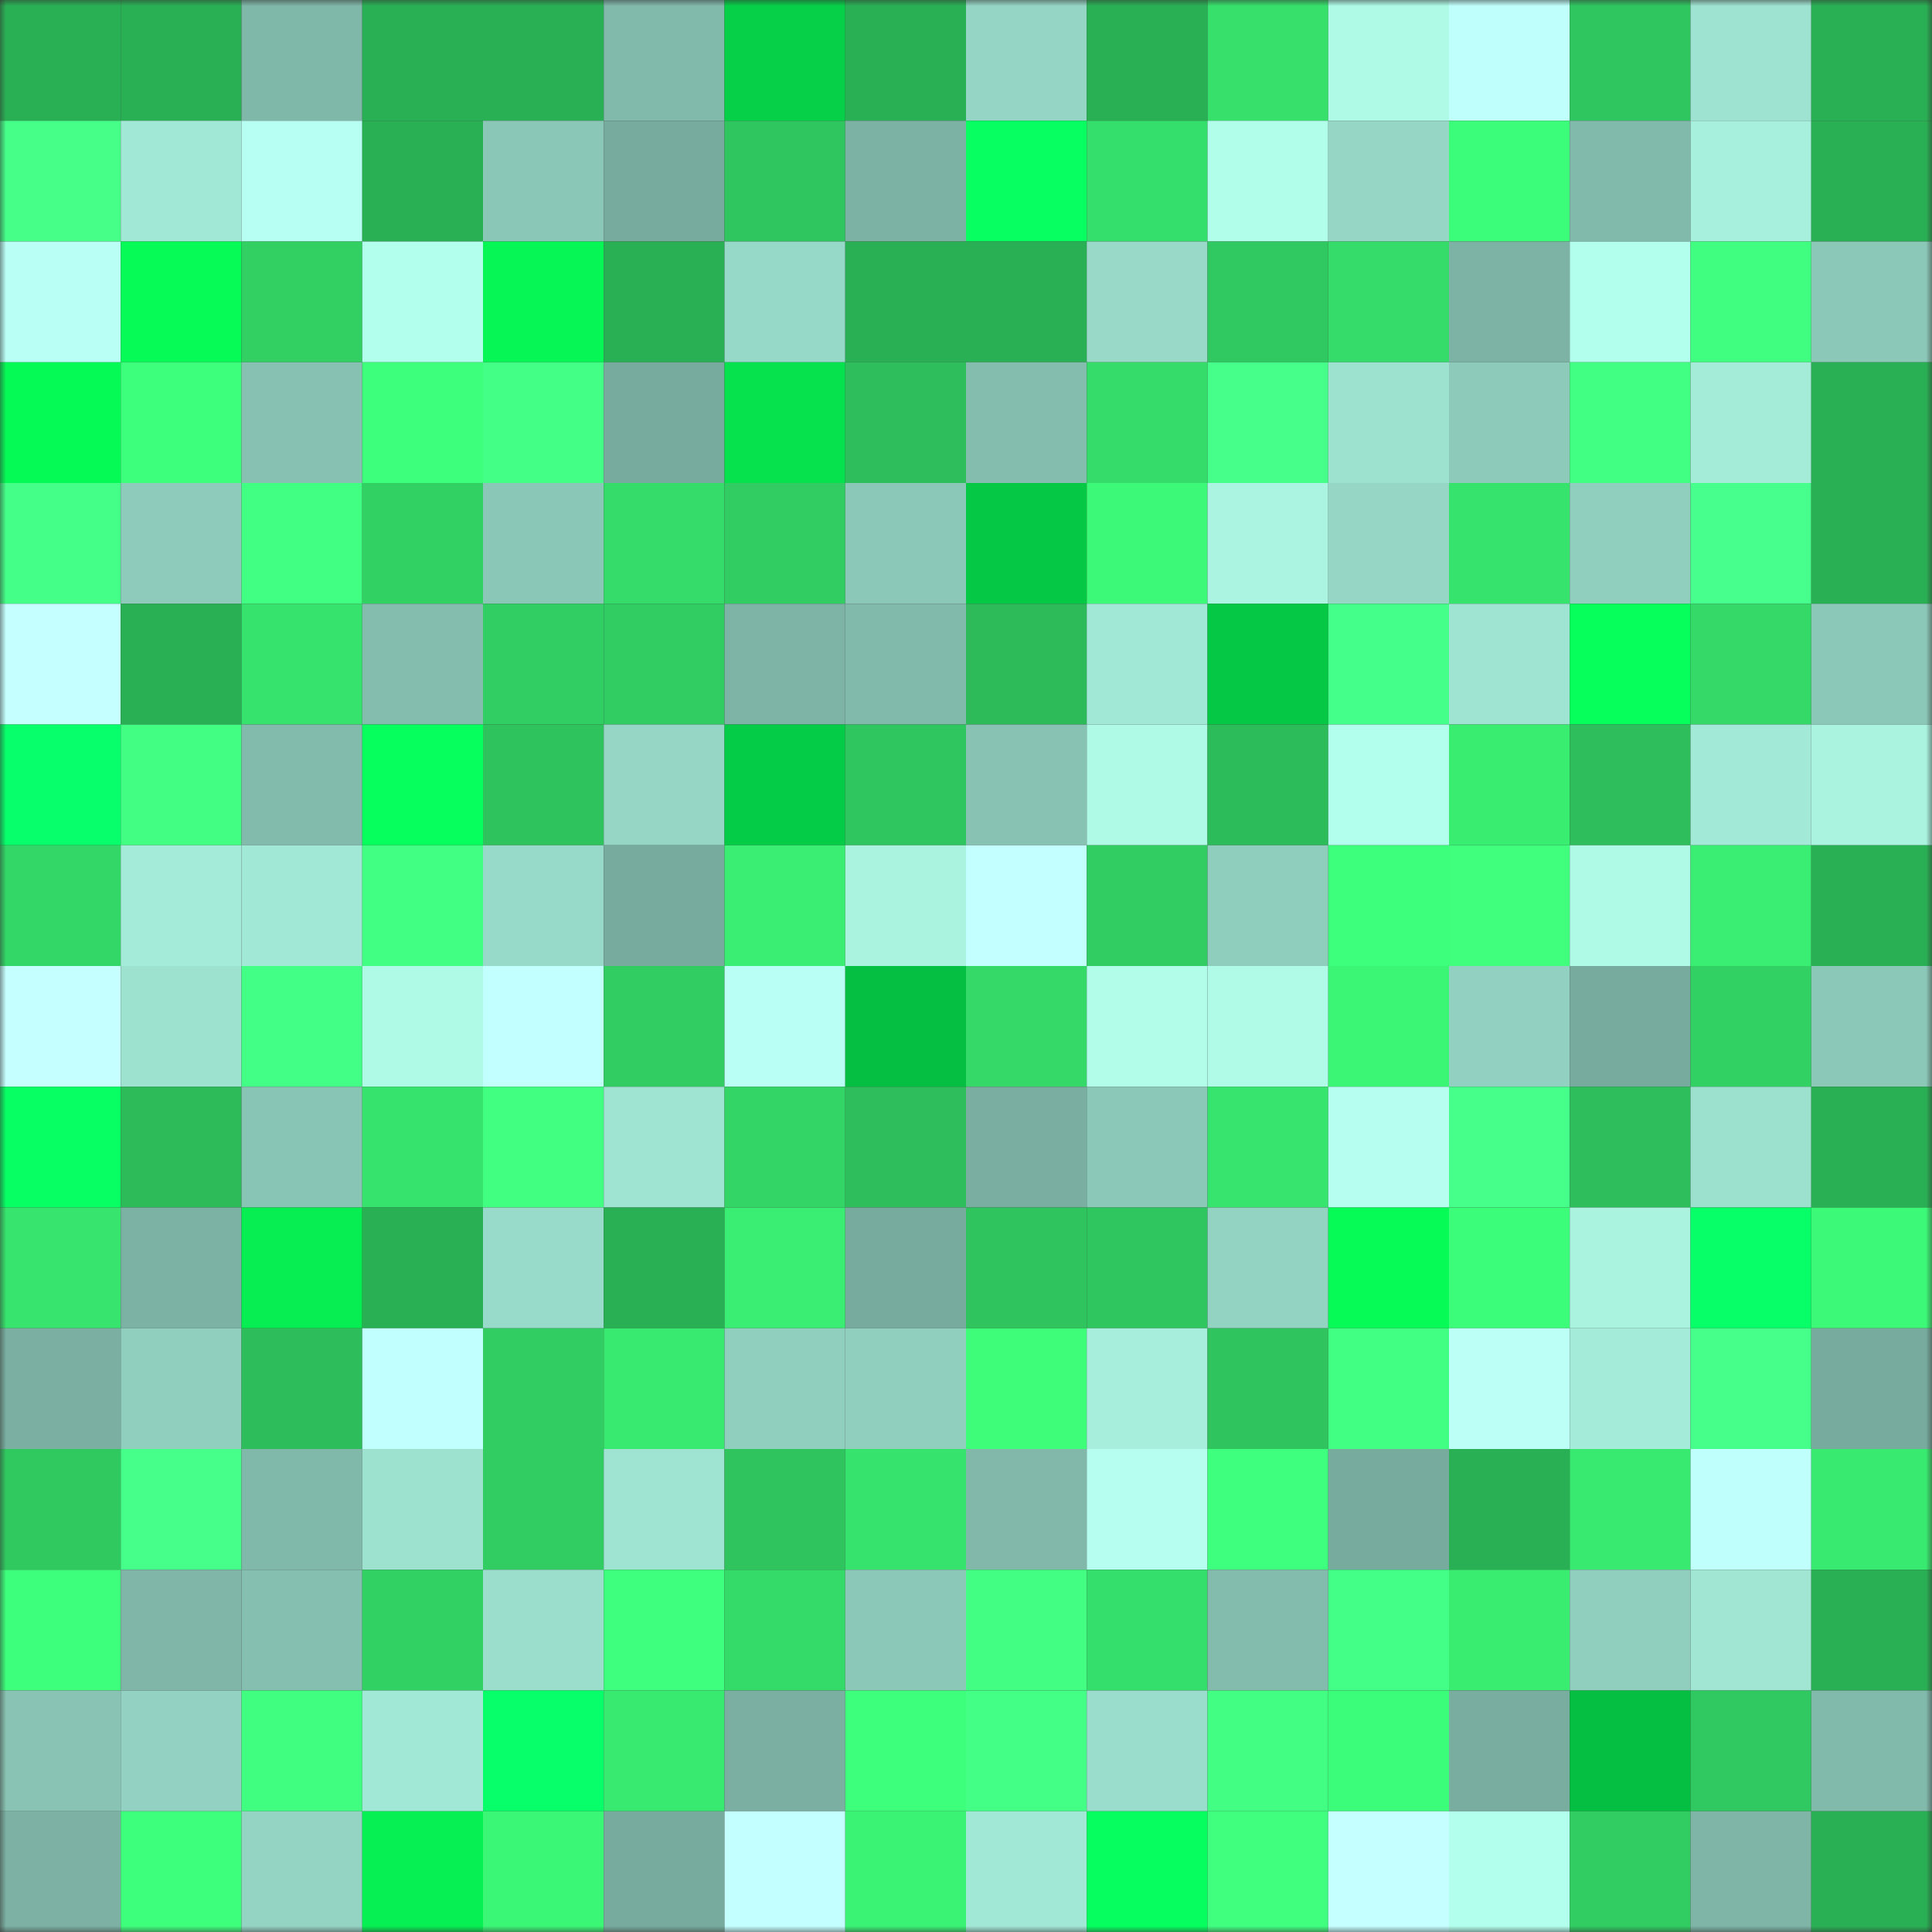 <svg viewBox="0 0 160 160" fill="none" role="img" xmlns="http://www.w3.org/2000/svg" width="240" height="240" name="lens%2Cpktdat.lens"><rect x="0" y="0" width="160" height="160" fill="#333333" stroke="none"/><mask id="1280721920" mask-type="alpha" maskUnits="userSpaceOnUse" x="0" y="0" width="160" height="160"><rect width="160" height="160" fill="#FFFFFF"></rect></mask><g mask="url(#1280721920)"><rect x="0" y="0" width="10" height="10" fill="#2ab054"></rect><rect x="10" y="0" width="10" height="10" fill="#2ab054"></rect><rect x="20" y="0" width="10" height="10" fill="#7fb7a8"></rect><rect x="30" y="0" width="10" height="10" fill="#2ab054"></rect><rect x="40" y="0" width="10" height="10" fill="#2ab054"></rect><rect x="50" y="0" width="10" height="10" fill="#81b9ab"></rect><rect x="60" y="0" width="10" height="10" fill="#05d048"></rect><rect x="70" y="0" width="10" height="10" fill="#2ab054"></rect><rect x="80" y="0" width="10" height="10" fill="#95d5c5"></rect><rect x="90" y="0" width="10" height="10" fill="#2ab054"></rect><rect x="100" y="0" width="10" height="10" fill="#36e06b"></rect><rect x="110" y="0" width="10" height="10" fill="#aefae6"></rect><rect x="120" y="0" width="10" height="10" fill="#bffffc"></rect><rect x="130" y="0" width="10" height="10" fill="#2fc65f"></rect><rect x="140" y="0" width="10" height="10" fill="#9ee3d1"></rect><rect x="150" y="0" width="10" height="10" fill="#2ab054"></rect><rect x="0" y="10" width="10" height="10" fill="#45ff89"></rect><rect x="10" y="10" width="10" height="10" fill="#a2e8d6"></rect><rect x="20" y="10" width="10" height="10" fill="#b8fff3"></rect><rect x="30" y="10" width="10" height="10" fill="#2ab054"></rect><rect x="40" y="10" width="10" height="10" fill="#8bc7b7"></rect><rect x="50" y="10" width="10" height="10" fill="#77ab9e"></rect><rect x="60" y="10" width="10" height="10" fill="#2fc65f"></rect><rect x="70" y="10" width="10" height="10" fill="#7cb2a4"></rect><rect x="80" y="10" width="10" height="10" fill="#07ff62"></rect><rect x="90" y="10" width="10" height="10" fill="#35df6b"></rect><rect x="100" y="10" width="10" height="10" fill="#b1feea"></rect><rect x="110" y="10" width="10" height="10" fill="#95d6c5"></rect><rect x="120" y="10" width="10" height="10" fill="#3cfd79"></rect><rect x="130" y="10" width="10" height="10" fill="#81b9ab"></rect><rect x="140" y="10" width="10" height="10" fill="#a7f0dd"></rect><rect x="150" y="10" width="10" height="10" fill="#2ab054"></rect><rect x="0" y="20" width="10" height="10" fill="#bafff6"></rect><rect x="10" y="20" width="10" height="10" fill="#06fb57"></rect><rect x="20" y="20" width="10" height="10" fill="#32d063"></rect><rect x="30" y="20" width="10" height="10" fill="#b3ffed"></rect><rect x="40" y="20" width="10" height="10" fill="#06f655"></rect><rect x="50" y="20" width="10" height="10" fill="#2ab054"></rect><rect x="60" y="20" width="10" height="10" fill="#97d9c8"></rect><rect x="70" y="20" width="10" height="10" fill="#2ab054"></rect><rect x="80" y="20" width="10" height="10" fill="#2ab054"></rect><rect x="90" y="20" width="10" height="10" fill="#98d9c8"></rect><rect x="100" y="20" width="10" height="10" fill="#30c860"></rect><rect x="110" y="20" width="10" height="10" fill="#35dc69"></rect><rect x="120" y="20" width="10" height="10" fill="#7db3a5"></rect><rect x="130" y="20" width="10" height="10" fill="#b3ffed"></rect><rect x="140" y="20" width="10" height="10" fill="#40ff80"></rect><rect x="150" y="20" width="10" height="10" fill="#8bc8b8"></rect><rect x="0" y="30" width="10" height="10" fill="#06fa56"></rect><rect x="10" y="30" width="10" height="10" fill="#3dff7b"></rect><rect x="20" y="30" width="10" height="10" fill="#87c1b2"></rect><rect x="30" y="30" width="10" height="10" fill="#3eff7c"></rect><rect x="40" y="30" width="10" height="10" fill="#43ff86"></rect><rect x="50" y="30" width="10" height="10" fill="#77ab9e"></rect><rect x="60" y="30" width="10" height="10" fill="#05e24e"></rect><rect x="70" y="30" width="10" height="10" fill="#2ebe5b"></rect><rect x="80" y="30" width="10" height="10" fill="#84bdae"></rect><rect x="90" y="30" width="10" height="10" fill="#35dc69"></rect><rect x="100" y="30" width="10" height="10" fill="#45ff8a"></rect><rect x="110" y="30" width="10" height="10" fill="#9de1cf"></rect><rect x="120" y="30" width="10" height="10" fill="#8dcaba"></rect><rect x="130" y="30" width="10" height="10" fill="#41ff82"></rect><rect x="140" y="30" width="10" height="10" fill="#a4ebd8"></rect><rect x="150" y="30" width="10" height="10" fill="#2ab054"></rect><rect x="0" y="40" width="10" height="10" fill="#44ff88"></rect><rect x="10" y="40" width="10" height="10" fill="#8ecbbb"></rect><rect x="20" y="40" width="10" height="10" fill="#41ff83"></rect><rect x="30" y="40" width="10" height="10" fill="#32d164"></rect><rect x="40" y="40" width="10" height="10" fill="#8bc7b7"></rect><rect x="50" y="40" width="10" height="10" fill="#35dc69"></rect><rect x="60" y="40" width="10" height="10" fill="#31cd62"></rect><rect x="70" y="40" width="10" height="10" fill="#8bc8b8"></rect><rect x="80" y="40" width="10" height="10" fill="#05c945"></rect><rect x="90" y="40" width="10" height="10" fill="#3cf977"></rect><rect x="100" y="40" width="10" height="10" fill="#aaf4e1"></rect><rect x="110" y="40" width="10" height="10" fill="#95d6c5"></rect><rect x="120" y="40" width="10" height="10" fill="#36e36d"></rect><rect x="130" y="40" width="10" height="10" fill="#90cfbe"></rect><rect x="140" y="40" width="10" height="10" fill="#46ff8c"></rect><rect x="150" y="40" width="10" height="10" fill="#2ab054"></rect><rect x="0" y="50" width="10" height="10" fill="#c5ffff"></rect><rect x="10" y="50" width="10" height="10" fill="#2ab054"></rect><rect x="20" y="50" width="10" height="10" fill="#36e36d"></rect><rect x="30" y="50" width="10" height="10" fill="#84bdae"></rect><rect x="40" y="50" width="10" height="10" fill="#31cf63"></rect><rect x="50" y="50" width="10" height="10" fill="#31cd62"></rect><rect x="60" y="50" width="10" height="10" fill="#7eb4a6"></rect><rect x="70" y="50" width="10" height="10" fill="#81b9ab"></rect><rect x="80" y="50" width="10" height="10" fill="#2dbb59"></rect><rect x="90" y="50" width="10" height="10" fill="#a2e8d6"></rect><rect x="100" y="50" width="10" height="10" fill="#05c945"></rect><rect x="110" y="50" width="10" height="10" fill="#44ff89"></rect><rect x="120" y="50" width="10" height="10" fill="#9fe4d2"></rect><rect x="130" y="50" width="10" height="10" fill="#06ff5b"></rect><rect x="140" y="50" width="10" height="10" fill="#34d968"></rect><rect x="150" y="50" width="10" height="10" fill="#8bc8b8"></rect><rect x="0" y="60" width="10" height="10" fill="#07ff6b"></rect><rect x="10" y="60" width="10" height="10" fill="#42ff83"></rect><rect x="20" y="60" width="10" height="10" fill="#82baab"></rect><rect x="30" y="60" width="10" height="10" fill="#06ff5c"></rect><rect x="40" y="60" width="10" height="10" fill="#2fc35d"></rect><rect x="50" y="60" width="10" height="10" fill="#95d6c5"></rect><rect x="60" y="60" width="10" height="10" fill="#05cc46"></rect><rect x="70" y="60" width="10" height="10" fill="#2fc65f"></rect><rect x="80" y="60" width="10" height="10" fill="#87c2b3"></rect><rect x="90" y="60" width="10" height="10" fill="#aefae6"></rect><rect x="100" y="60" width="10" height="10" fill="#2dbc5a"></rect><rect x="110" y="60" width="10" height="10" fill="#b3ffed"></rect><rect x="120" y="60" width="10" height="10" fill="#39ed71"></rect><rect x="130" y="60" width="10" height="10" fill="#2ebe5b"></rect><rect x="140" y="60" width="10" height="10" fill="#a3e9d7"></rect><rect x="150" y="60" width="10" height="10" fill="#a9f3df"></rect><rect x="0" y="70" width="10" height="10" fill="#33d767"></rect><rect x="10" y="70" width="10" height="10" fill="#a4ebd9"></rect><rect x="20" y="70" width="10" height="10" fill="#a2e8d6"></rect><rect x="30" y="70" width="10" height="10" fill="#41ff82"></rect><rect x="40" y="70" width="10" height="10" fill="#98dac9"></rect><rect x="50" y="70" width="10" height="10" fill="#77ab9e"></rect><rect x="60" y="70" width="10" height="10" fill="#39ee72"></rect><rect x="70" y="70" width="10" height="10" fill="#a9f3df"></rect><rect x="80" y="70" width="10" height="10" fill="#c4ffff"></rect><rect x="90" y="70" width="10" height="10" fill="#31cd62"></rect><rect x="100" y="70" width="10" height="10" fill="#8fcdbd"></rect><rect x="110" y="70" width="10" height="10" fill="#3dff7b"></rect><rect x="120" y="70" width="10" height="10" fill="#3fff7d"></rect><rect x="130" y="70" width="10" height="10" fill="#aefae6"></rect><rect x="140" y="70" width="10" height="10" fill="#39ee72"></rect><rect x="150" y="70" width="10" height="10" fill="#2ab054"></rect><rect x="0" y="80" width="10" height="10" fill="#c6ffff"></rect><rect x="10" y="80" width="10" height="10" fill="#9de1cf"></rect><rect x="20" y="80" width="10" height="10" fill="#42ff85"></rect><rect x="30" y="80" width="10" height="10" fill="#aefae6"></rect><rect x="40" y="80" width="10" height="10" fill="#c2ffff"></rect><rect x="50" y="80" width="10" height="10" fill="#31cd62"></rect><rect x="60" y="80" width="10" height="10" fill="#bafff5"></rect><rect x="70" y="80" width="10" height="10" fill="#05bf42"></rect><rect x="80" y="80" width="10" height="10" fill="#34d968"></rect><rect x="90" y="80" width="10" height="10" fill="#b1fde9"></rect><rect x="100" y="80" width="10" height="10" fill="#affbe7"></rect><rect x="110" y="80" width="10" height="10" fill="#3bf575"></rect><rect x="120" y="80" width="10" height="10" fill="#92d1c1"></rect><rect x="130" y="80" width="10" height="10" fill="#77ab9e"></rect><rect x="140" y="80" width="10" height="10" fill="#32d164"></rect><rect x="150" y="80" width="10" height="10" fill="#8bc8b8"></rect><rect x="0" y="90" width="10" height="10" fill="#07ff64"></rect><rect x="10" y="90" width="10" height="10" fill="#2dbb59"></rect><rect x="20" y="90" width="10" height="10" fill="#89c5b5"></rect><rect x="30" y="90" width="10" height="10" fill="#36e36d"></rect><rect x="40" y="90" width="10" height="10" fill="#41ff81"></rect><rect x="50" y="90" width="10" height="10" fill="#9fe4d2"></rect><rect x="60" y="90" width="10" height="10" fill="#33d566"></rect><rect x="70" y="90" width="10" height="10" fill="#2ebe5b"></rect><rect x="80" y="90" width="10" height="10" fill="#79aea0"></rect><rect x="90" y="90" width="10" height="10" fill="#8bc8b8"></rect><rect x="100" y="90" width="10" height="10" fill="#37e46d"></rect><rect x="110" y="90" width="10" height="10" fill="#b6fff0"></rect><rect x="120" y="90" width="10" height="10" fill="#45ff8a"></rect><rect x="130" y="90" width="10" height="10" fill="#2ebe5b"></rect><rect x="140" y="90" width="10" height="10" fill="#9ce0ce"></rect><rect x="150" y="90" width="10" height="10" fill="#2ab054"></rect><rect x="0" y="100" width="10" height="10" fill="#37e46d"></rect><rect x="10" y="100" width="10" height="10" fill="#7cb2a4"></rect><rect x="20" y="100" width="10" height="10" fill="#06ee52"></rect><rect x="30" y="100" width="10" height="10" fill="#2ab054"></rect><rect x="40" y="100" width="10" height="10" fill="#99dbca"></rect><rect x="50" y="100" width="10" height="10" fill="#2ab054"></rect><rect x="60" y="100" width="10" height="10" fill="#39ee72"></rect><rect x="70" y="100" width="10" height="10" fill="#77ab9e"></rect><rect x="80" y="100" width="10" height="10" fill="#2fc45e"></rect><rect x="90" y="100" width="10" height="10" fill="#2fc65f"></rect><rect x="100" y="100" width="10" height="10" fill="#93d3c2"></rect><rect x="110" y="100" width="10" height="10" fill="#06fb57"></rect><rect x="120" y="100" width="10" height="10" fill="#3cfd79"></rect><rect x="130" y="100" width="10" height="10" fill="#a9f3df"></rect><rect x="140" y="100" width="10" height="10" fill="#07ff68"></rect><rect x="150" y="100" width="10" height="10" fill="#3cf977"></rect><rect x="0" y="110" width="10" height="10" fill="#7aafa1"></rect><rect x="10" y="110" width="10" height="10" fill="#90cfbe"></rect><rect x="20" y="110" width="10" height="10" fill="#2dbe5b"></rect><rect x="30" y="110" width="10" height="10" fill="#c0fffd"></rect><rect x="40" y="110" width="10" height="10" fill="#31cc62"></rect><rect x="50" y="110" width="10" height="10" fill="#38ea70"></rect><rect x="60" y="110" width="10" height="10" fill="#90cfbe"></rect><rect x="70" y="110" width="10" height="10" fill="#90cfbe"></rect><rect x="80" y="110" width="10" height="10" fill="#3dfd79"></rect><rect x="90" y="110" width="10" height="10" fill="#a7efdc"></rect><rect x="100" y="110" width="10" height="10" fill="#2fc45e"></rect><rect x="110" y="110" width="10" height="10" fill="#41ff82"></rect><rect x="120" y="110" width="10" height="10" fill="#bbfff7"></rect><rect x="130" y="110" width="10" height="10" fill="#a4ebd9"></rect><rect x="140" y="110" width="10" height="10" fill="#45ff8a"></rect><rect x="150" y="110" width="10" height="10" fill="#77ab9e"></rect><rect x="0" y="120" width="10" height="10" fill="#30c960"></rect><rect x="10" y="120" width="10" height="10" fill="#45ff8a"></rect><rect x="20" y="120" width="10" height="10" fill="#80b8a9"></rect><rect x="30" y="120" width="10" height="10" fill="#9de1cf"></rect><rect x="40" y="120" width="10" height="10" fill="#31cc62"></rect><rect x="50" y="120" width="10" height="10" fill="#9fe4d2"></rect><rect x="60" y="120" width="10" height="10" fill="#2fc45e"></rect><rect x="70" y="120" width="10" height="10" fill="#36e36d"></rect><rect x="80" y="120" width="10" height="10" fill="#81b8aa"></rect><rect x="90" y="120" width="10" height="10" fill="#b6fff0"></rect><rect x="100" y="120" width="10" height="10" fill="#3fff7e"></rect><rect x="110" y="120" width="10" height="10" fill="#77ab9e"></rect><rect x="120" y="120" width="10" height="10" fill="#2ab054"></rect><rect x="130" y="120" width="10" height="10" fill="#38ea70"></rect><rect x="140" y="120" width="10" height="10" fill="#bffffc"></rect><rect x="150" y="120" width="10" height="10" fill="#38ea70"></rect><rect x="0" y="130" width="10" height="10" fill="#3dff7b"></rect><rect x="10" y="130" width="10" height="10" fill="#7fb6a7"></rect><rect x="20" y="130" width="10" height="10" fill="#85bfb0"></rect><rect x="30" y="130" width="10" height="10" fill="#32d164"></rect><rect x="40" y="130" width="10" height="10" fill="#9bdecc"></rect><rect x="50" y="130" width="10" height="10" fill="#3fff7e"></rect><rect x="60" y="130" width="10" height="10" fill="#34db69"></rect><rect x="70" y="130" width="10" height="10" fill="#8bc8b8"></rect><rect x="80" y="130" width="10" height="10" fill="#42ff83"></rect><rect x="90" y="130" width="10" height="10" fill="#35df6b"></rect><rect x="100" y="130" width="10" height="10" fill="#83bcad"></rect><rect x="110" y="130" width="10" height="10" fill="#43ff87"></rect><rect x="120" y="130" width="10" height="10" fill="#39ed71"></rect><rect x="130" y="130" width="10" height="10" fill="#90cfbe"></rect><rect x="140" y="130" width="10" height="10" fill="#a0e6d3"></rect><rect x="150" y="130" width="10" height="10" fill="#2ab054"></rect><rect x="0" y="140" width="10" height="10" fill="#88c3b3"></rect><rect x="10" y="140" width="10" height="10" fill="#93d2c2"></rect><rect x="20" y="140" width="10" height="10" fill="#40ff80"></rect><rect x="30" y="140" width="10" height="10" fill="#a2e8d6"></rect><rect x="40" y="140" width="10" height="10" fill="#07ff69"></rect><rect x="50" y="140" width="10" height="10" fill="#38ea70"></rect><rect x="60" y="140" width="10" height="10" fill="#7aafa2"></rect><rect x="70" y="140" width="10" height="10" fill="#3dff7b"></rect><rect x="80" y="140" width="10" height="10" fill="#43ff86"></rect><rect x="90" y="140" width="10" height="10" fill="#9addcc"></rect><rect x="100" y="140" width="10" height="10" fill="#42ff83"></rect><rect x="110" y="140" width="10" height="10" fill="#3cfd79"></rect><rect x="120" y="140" width="10" height="10" fill="#79ada0"></rect><rect x="130" y="140" width="10" height="10" fill="#05bf42"></rect><rect x="140" y="140" width="10" height="10" fill="#30c860"></rect><rect x="150" y="140" width="10" height="10" fill="#81b9ab"></rect><rect x="0" y="150" width="10" height="10" fill="#7cb1a3"></rect><rect x="10" y="150" width="10" height="10" fill="#3eff7c"></rect><rect x="20" y="150" width="10" height="10" fill="#94d4c3"></rect><rect x="30" y="150" width="10" height="10" fill="#06ef53"></rect><rect x="40" y="150" width="10" height="10" fill="#3bf776"></rect><rect x="50" y="150" width="10" height="10" fill="#77ab9e"></rect><rect x="60" y="150" width="10" height="10" fill="#c3ffff"></rect><rect x="70" y="150" width="10" height="10" fill="#3af274"></rect><rect x="80" y="150" width="10" height="10" fill="#a2e8d6"></rect><rect x="90" y="150" width="10" height="10" fill="#06ff5f"></rect><rect x="100" y="150" width="10" height="10" fill="#40ff7f"></rect><rect x="110" y="150" width="10" height="10" fill="#c5ffff"></rect><rect x="120" y="150" width="10" height="10" fill="#b3ffed"></rect><rect x="130" y="150" width="10" height="10" fill="#31cd62"></rect><rect x="140" y="150" width="10" height="10" fill="#7eb5a7"></rect><rect x="150" y="150" width="10" height="10" fill="#2ab054"></rect></g></svg>